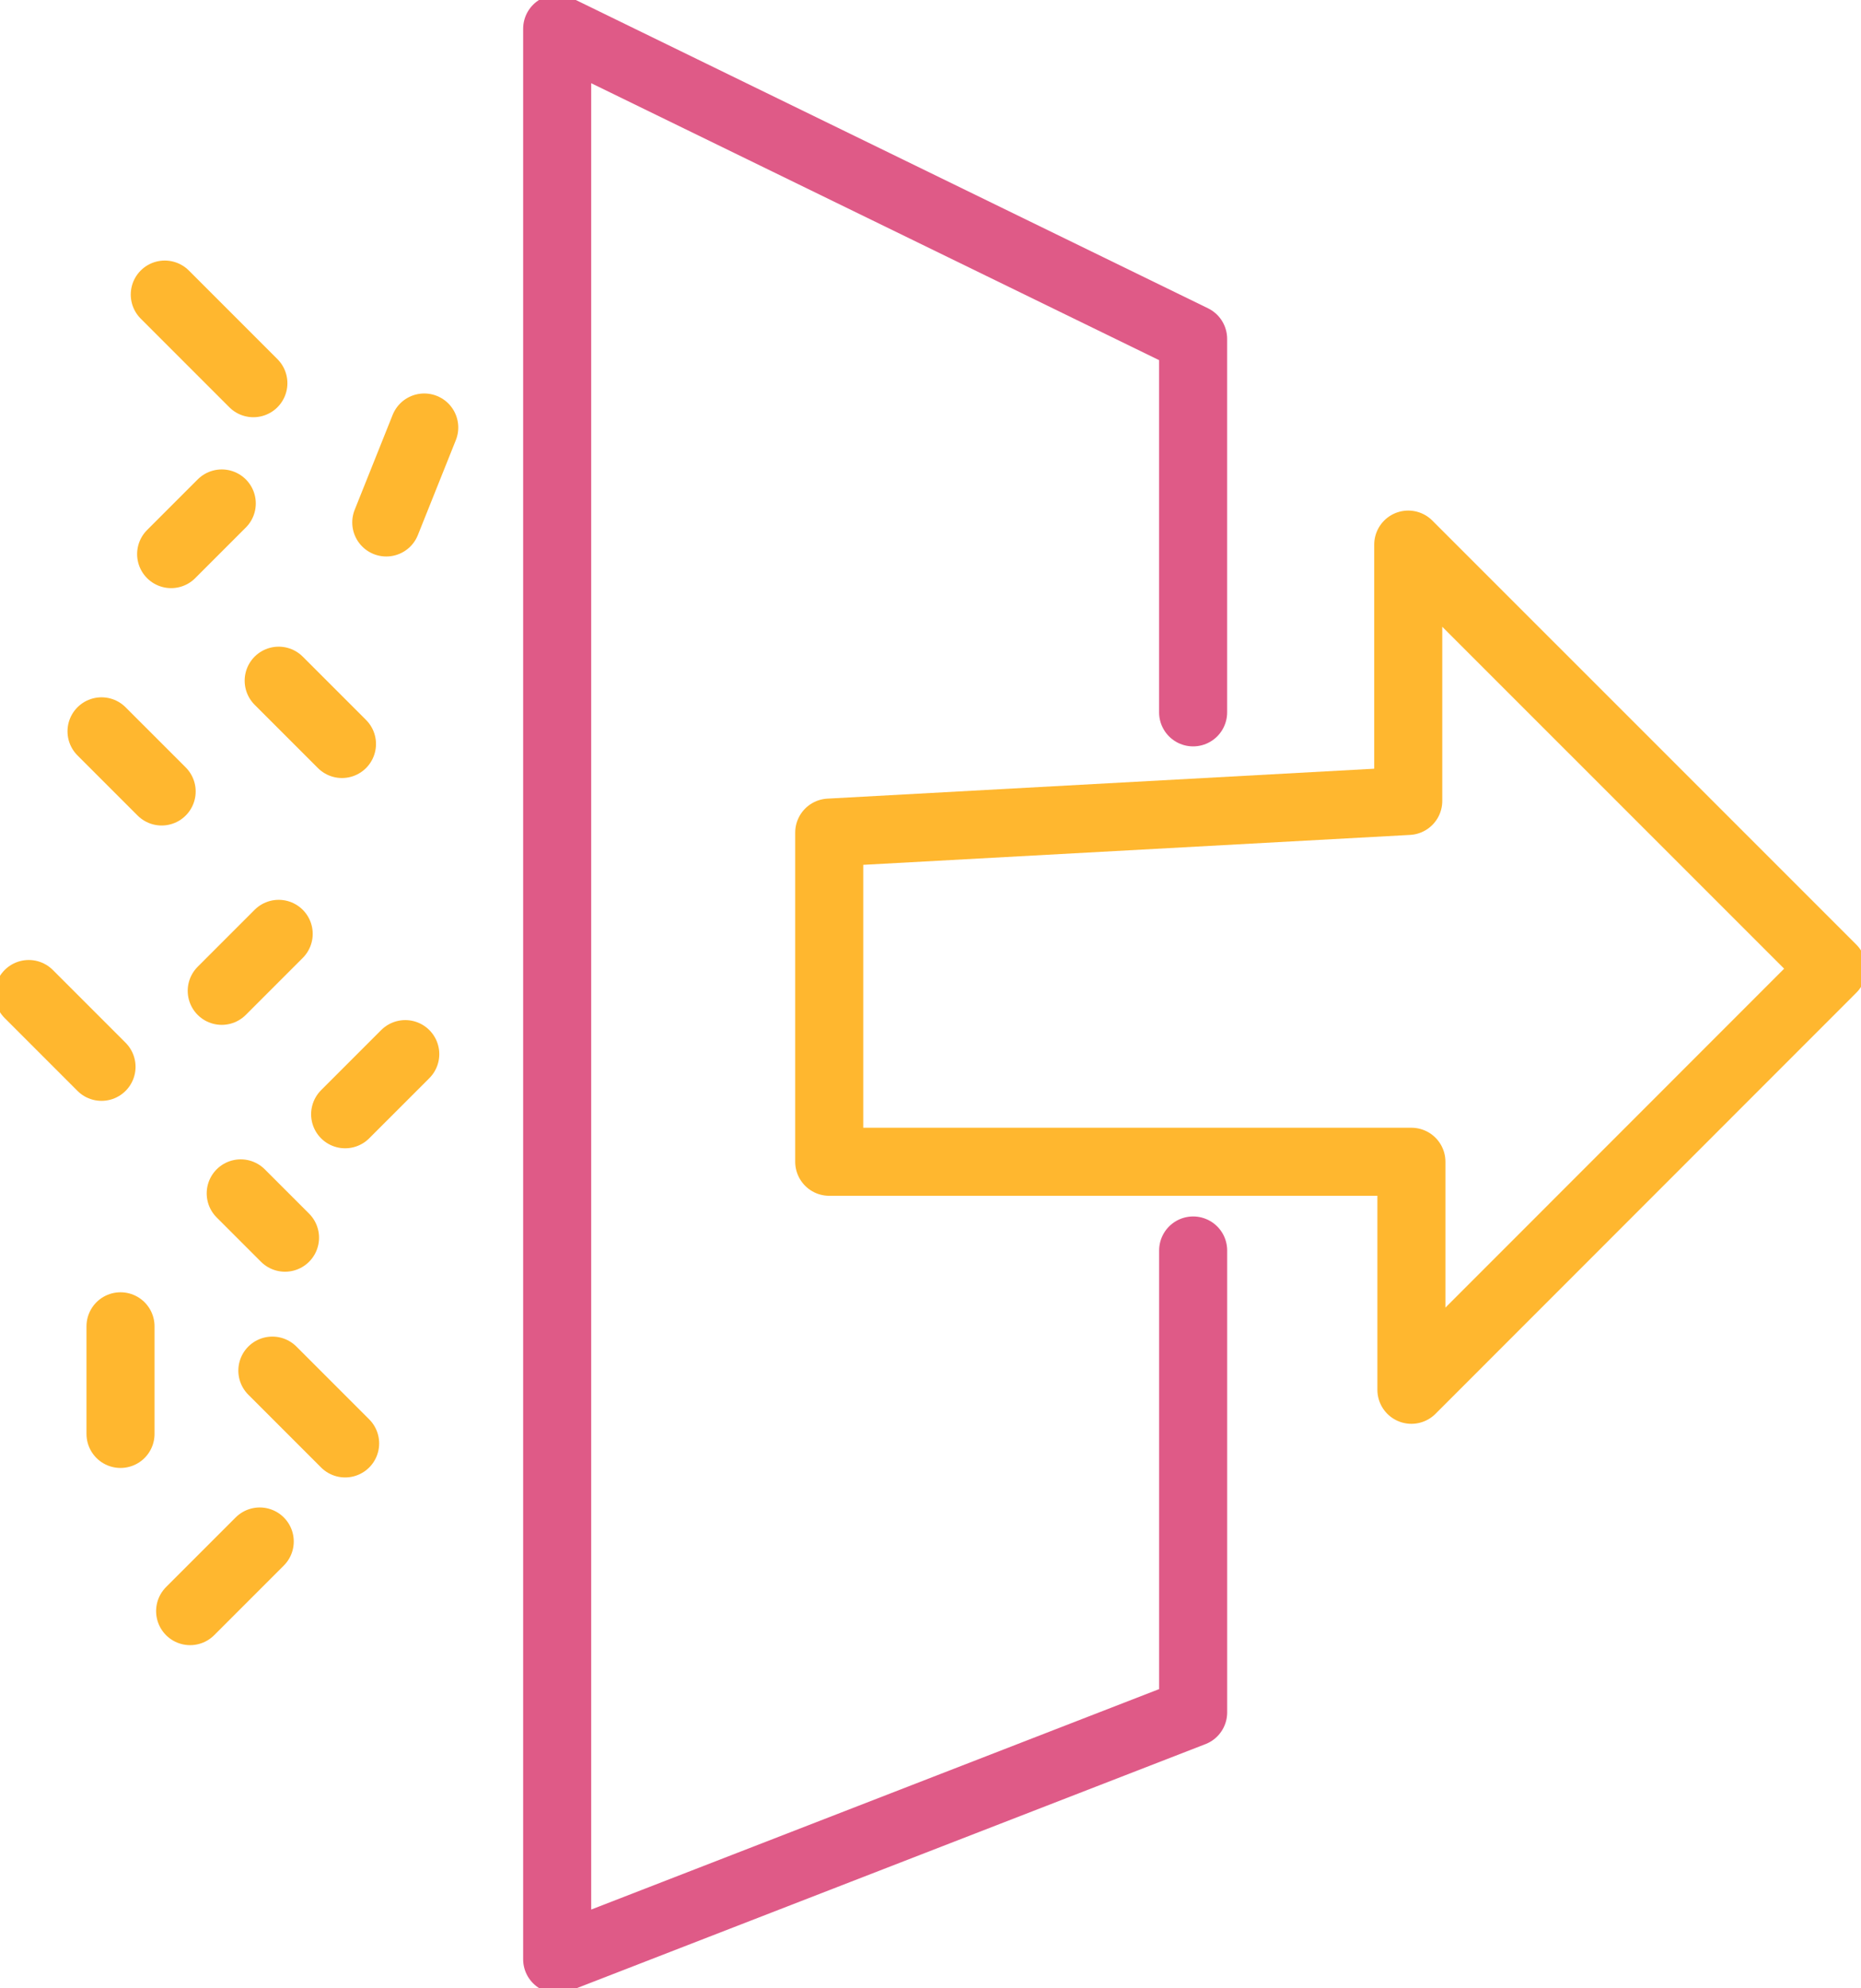 <svg xmlns="http://www.w3.org/2000/svg" xmlns:xlink="http://www.w3.org/1999/xlink" width="54.697" height="58.417" viewBox="0 0 54.697 58.417">
  <defs>
    <clipPath id="clip-path">
      <rect id="Rectangle_1203" data-name="Rectangle 1203" width="54.697" height="58.417" fill="none"/>
    </clipPath>
  </defs>
  <g id="Groupe_2309" data-name="Groupe 2309" transform="translate(0 0)">
    <g id="Groupe_2304" data-name="Groupe 2304" transform="translate(0 0)">
      <g id="Groupe_2303" data-name="Groupe 2303" clip-path="url(#clip-path)">
        <path id="Tracé_24202" data-name="Tracé 24202" d="M38.077,21.087V10.113L19.386,1V57.727l18.692-7.254V36.9" transform="translate(-3.01 -0.155)" fill="none" stroke="#df5a87" stroke-linecap="round" stroke-linejoin="round" stroke-width="2"/>
        <path id="Tracé_24203" data-name="Tracé 24203" d="M28.853,27.408v9.672H45.964v6.7L58.333,31.406,45.871,18.945v7.532Z" transform="translate(-4.481 -2.942)" fill="none" stroke="#ffb72f" stroke-linecap="round" stroke-linejoin="round" stroke-width="2"/>
      </g>
    </g>
    <line id="Ligne_30" data-name="Ligne 30" x1="1.488" y2="1.488" transform="translate(5.03 14.794)" fill="none" stroke="#ffb72f" stroke-linecap="round" stroke-linejoin="round" stroke-width="2"/>
    <line id="Ligne_31" data-name="Ligne 31" x2="1.86" y2="1.86" transform="translate(8.191 20.002)" fill="none" stroke="#ffb72f" stroke-linecap="round" stroke-linejoin="round" stroke-width="2"/>
    <line id="Ligne_32" data-name="Ligne 32" x1="1.674" y2="1.674" transform="translate(6.517 27.441)" fill="none" stroke="#ffb72f" stroke-linecap="round" stroke-linejoin="round" stroke-width="2"/>
    <line id="Ligne_33" data-name="Ligne 33" x2="1.302" y2="1.302" transform="translate(7.075 35.067)" fill="none" stroke="#ffb72f" stroke-linecap="round" stroke-linejoin="round" stroke-width="2"/>
    <line id="Ligne_34" data-name="Ligne 34" x1="1.767" y2="1.767" transform="translate(10.144 30.975)" fill="none" stroke="#ffb72f" stroke-linecap="round" stroke-linejoin="round" stroke-width="2"/>
    <g id="Groupe_2306" data-name="Groupe 2306" transform="translate(0 0)">
      <g id="Groupe_2305" data-name="Groupe 2305" clip-path="url(#clip-path)">
        <line id="Ligne_35" data-name="Ligne 35" x2="1.767" y2="1.767" transform="translate(2.984 21.49)" fill="none" stroke="#ffb72f" stroke-linecap="round" stroke-linejoin="round" stroke-width="2"/>
      </g>
    </g>
    <line id="Ligne_36" data-name="Ligne 36" y2="3.162" transform="translate(3.542 38.973)" fill="none" stroke="#ffb72f" stroke-linecap="round" stroke-linejoin="round" stroke-width="2"/>
    <line id="Ligne_37" data-name="Ligne 37" x2="2.139" y2="2.139" transform="translate(8.005 40.275)" fill="none" stroke="#ffb72f" stroke-linecap="round" stroke-linejoin="round" stroke-width="2"/>
    <g id="Groupe_2308" data-name="Groupe 2308" transform="translate(0 0)">
      <g id="Groupe_2307" data-name="Groupe 2307" clip-path="url(#clip-path)">
        <line id="Ligne_38" data-name="Ligne 38" x1="2.139" y1="2.139" transform="translate(0.845 29.209)" fill="none" stroke="#ffb72f" stroke-linecap="round" stroke-linejoin="round" stroke-width="2"/>
      </g>
    </g>
    <line id="Ligne_39" data-name="Ligne 39" y1="2.79" x2="1.116" transform="translate(11.353 12.562)" fill="none" stroke="#ffb72f" stroke-linecap="round" stroke-linejoin="round" stroke-width="2"/>
    <line id="Ligne_40" data-name="Ligne 40" x2="2.604" y2="2.604" transform="translate(4.843 8.656)" fill="none" stroke="#ffb72f" stroke-linecap="round" stroke-linejoin="round" stroke-width="2"/>
    <line id="Ligne_41" data-name="Ligne 41" y1="2.046" x2="2.046" transform="translate(5.588 45.296)" fill="none" stroke="#ffb72f" stroke-linecap="round" stroke-linejoin="round" stroke-width="2"/>
  </g>
</svg>
